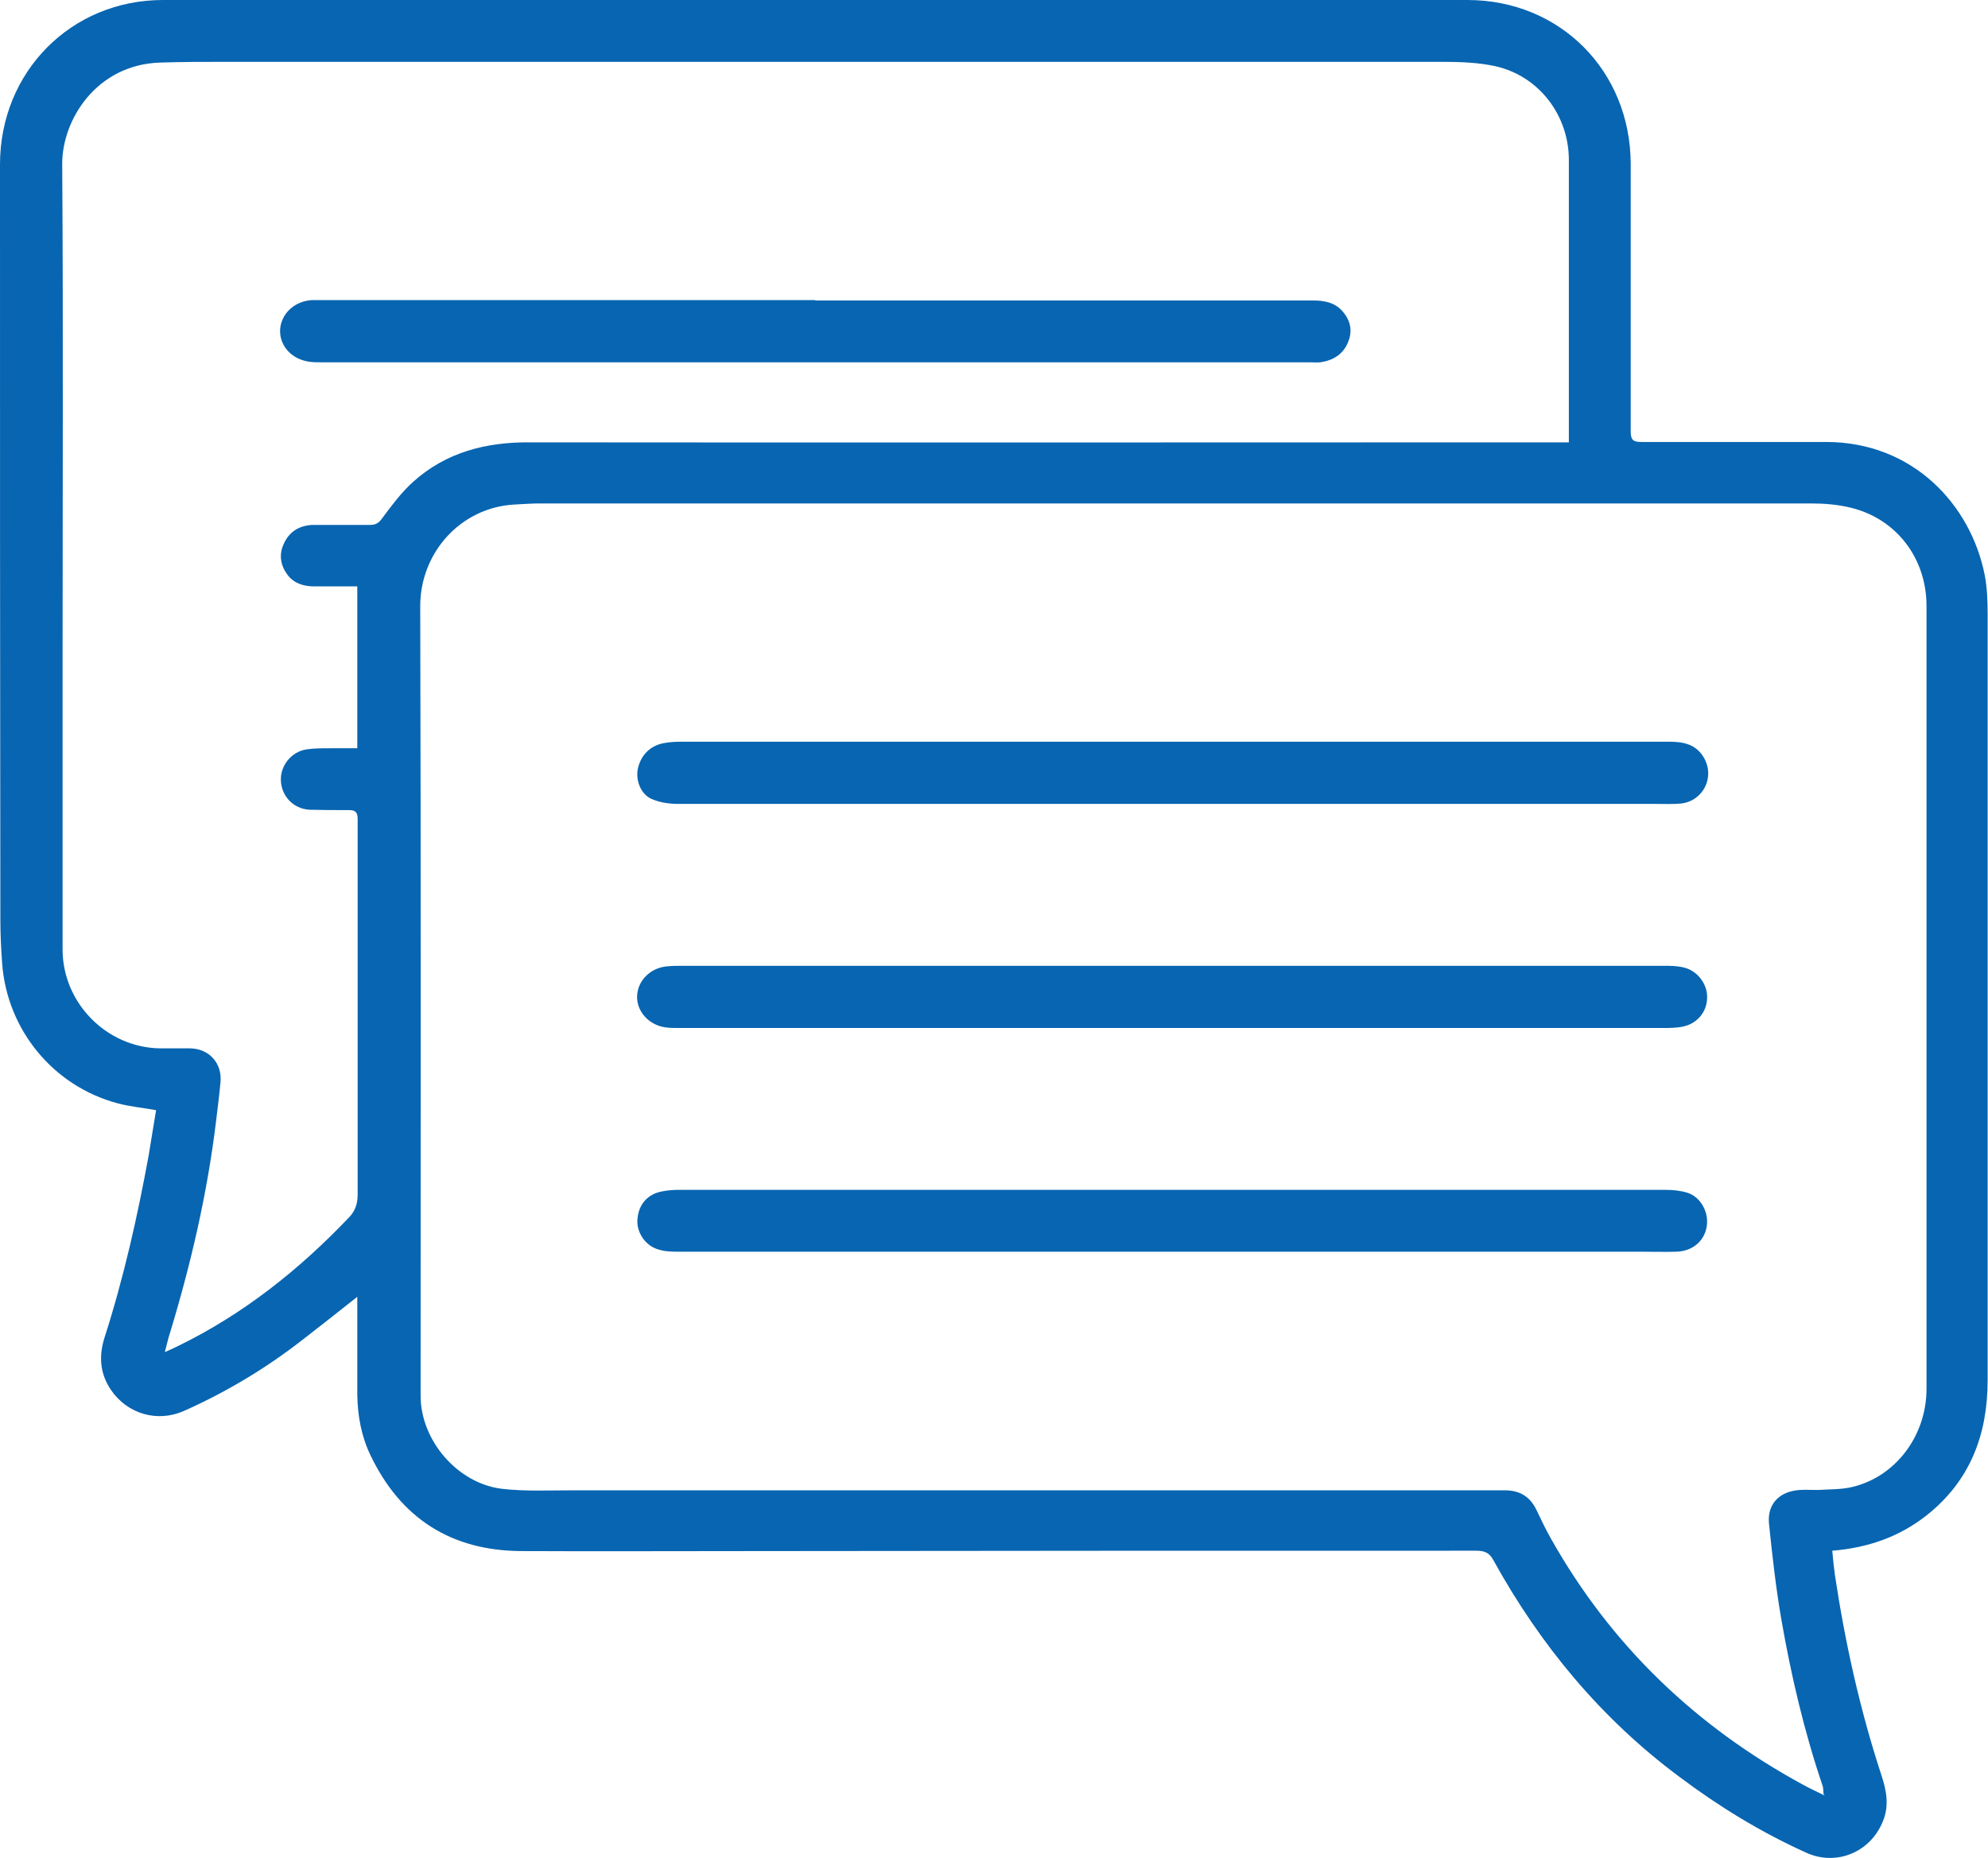 <?xml version="1.0" encoding="UTF-8"?>
<svg id="Capa_2" data-name="Capa 2" xmlns="http://www.w3.org/2000/svg" viewBox="0 0 54.64 51.08">
  <defs>
    <style>
      .cls-1 {
        fill: #0865b1;
      }
    </style>
  </defs>
  <g id="Capa_1-2" data-name="Capa 1">
    <g>
      <path class="cls-1" d="M9.82,35.65c-.53,.42-1.01,.8-1.49,1.17-1.01,.79-2.11,1.45-3.28,1.97-.73,.32-1.55,.08-2-.58-.3-.44-.34-.92-.18-1.43,.53-1.65,.91-3.34,1.22-5.04,.07-.41,.13-.82,.2-1.22-.38-.07-.73-.1-1.06-.19-1.76-.47-3.03-2.01-3.17-3.83-.03-.41-.05-.82-.05-1.22C0,18.35,0,11.44,0,4.52,0,1.98,1.95,0,4.48,0c11.95,0,23.9,0,35.85,0,2.55,0,4.48,1.95,4.49,4.5,0,2.45,0,4.91,0,7.36,0,.25,.08,.29,.3,.29,1.69,0,3.38,0,5.07,0,2.39,0,3.98,1.73,4.36,3.66,.07,.36,.08,.74,.08,1.11,0,7.01,0,14.01,0,21.02,0,1.5-.48,2.77-1.68,3.72-.75,.59-1.61,.89-2.59,.97,.02,.22,.04,.43,.07,.65,.28,1.87,.69,3.72,1.28,5.52,.14,.42,.22,.84,.04,1.27-.34,.85-1.28,1.24-2.11,.86-1.24-.56-2.4-1.27-3.49-2.09-2.15-1.6-3.82-3.62-5.11-5.96-.12-.22-.27-.25-.49-.25-6.62,0-13.25,0-19.87,.01-2.12,0-4.23,.01-6.35,0-1.93-.01-3.32-.9-4.15-2.64-.25-.52-.35-1.08-.36-1.65,0-.88,0-1.76,0-2.7Zm40.3,13.67c-.01-.13-.01-.17-.02-.21-.51-1.5-.87-3.04-1.14-4.59-.15-.87-.25-1.76-.34-2.64-.05-.54,.29-.88,.84-.92,.17-.01,.34,0,.51,0,.31-.02,.63-.01,.93-.08,1.2-.28,2.05-1.41,2.05-2.7,0-4.88,0-9.76,0-14.64,0-2.29,0-4.59,0-6.88,0-1.31-.82-2.39-2.07-2.7-.36-.09-.74-.12-1.11-.12-11.65,0-23.3,0-34.94,0-.23,0-.46,.02-.69,.03-1.48,.08-2.6,1.33-2.59,2.81,.02,7.23,.01,14.46,.01,21.69,0,1.23,1.02,2.42,2.25,2.56,.62,.07,1.24,.04,1.86,.04,8.13,0,16.25,0,24.38,0,.44,0,.87,0,1.31,0,.41,0,.69,.17,.87,.54,.13,.27,.26,.55,.41,.81,1.65,2.92,3.97,5.14,6.91,6.74,.18,.1,.36,.18,.6,.3Zm-7-37.17c0-.14,0-.22,0-.31,0-2.48,0-4.96,0-7.44,0-1.23-.82-2.31-2.02-2.58-.46-.1-.95-.12-1.43-.12-11.17,0-22.33,0-33.5,0-.59,0-1.17,0-1.76,.02-1.76,.05-2.71,1.58-2.7,2.8,.03,4.47,.01,8.94,.01,13.42,0,2.72,0,5.44,0,8.16,0,1.47,1.21,2.7,2.68,2.72,.28,0,.55,0,.83,0,.52,.01,.88,.41,.83,.93-.03,.35-.08,.71-.12,1.06-.24,1.99-.69,3.93-1.27,5.84-.05,.15-.08,.3-.14,.52,.16-.07,.27-.12,.37-.17,1.8-.88,3.33-2.1,4.7-3.54,.17-.18,.23-.38,.23-.62,0-3.44,0-6.88,0-10.32,0-.18-.05-.25-.24-.25-.36,0-.73,0-1.09-.01-.44-.03-.76-.37-.78-.8-.02-.41,.29-.8,.71-.86,.21-.03,.42-.03,.64-.03,.24,0,.49,0,.75,0v-4.45c-.41,0-.8,0-1.19,0-.28,0-.55-.08-.73-.32-.19-.26-.24-.55-.1-.85,.15-.34,.44-.51,.8-.52,.52,0,1.05,0,1.57,0,.16,0,.24-.05,.34-.19,.26-.35,.52-.7,.84-.99,.91-.82,2.01-1.1,3.22-1.09,9.22,.01,18.44,0,27.66,0,.28,0,.57,0,.89,0Z"/>
      <path class="cls-1" d="M32.18,22.1c-4.51,0-9.03,0-13.54,0-.25,0-.52-.04-.74-.14-.3-.14-.43-.52-.37-.82,.08-.38,.34-.64,.71-.71,.16-.03,.32-.04,.48-.04,9.05,0,18.1,0,27.15,0,.38,0,.73,.06,.95,.42,.33,.54,0,1.21-.62,1.28-.22,.02-.44,.01-.67,.01-4.44,0-8.89,0-13.33,0h0Z"/>
      <path class="cls-1" d="M32.22,28.26c-4.53,0-9.05,0-13.58,0-.12,0-.25,0-.37-.02-.44-.07-.76-.43-.76-.83,0-.42,.33-.78,.78-.84,.17-.02,.34-.02,.51-.02,8.97,0,17.94,0,26.91,0,.19,0,.39,0,.58,.05,.37,.09,.64,.46,.63,.82,0,.39-.27,.72-.66,.8-.18,.04-.37,.04-.56,.04-4.5,0-9,0-13.5,0Z"/>
      <path class="cls-1" d="M32.23,34.41c-4.52,0-9.03,0-13.55,0-.19,0-.39,0-.58-.06-.36-.1-.61-.47-.58-.83,.03-.41,.28-.7,.69-.77,.15-.03,.3-.04,.45-.04,9.04,0,18.08,0,27.12,0,.2,0,.41,.02,.6,.08,.37,.12,.59,.54,.53,.92-.06,.4-.38,.68-.82,.7-.34,.01-.68,0-1.01,0-4.28,0-8.57,0-12.85,0h0Z"/>
      <path class="cls-1" d="M22.41,8.26c4.56,0,9.12,0,13.68,0,.32,0,.61,.06,.82,.31,.21,.25,.27,.53,.14,.84-.14,.34-.42,.5-.76,.55-.1,.01-.2,0-.29,0-9.06,0-18.12,0-27.18,0-.13,0-.27,0-.4-.03-.46-.1-.75-.47-.72-.89,.04-.43,.4-.76,.87-.79,.09,0,.18,0,.27,0,4.52,0,9.05,0,13.57,0Z"/>
    </g>
  </g>
</svg>